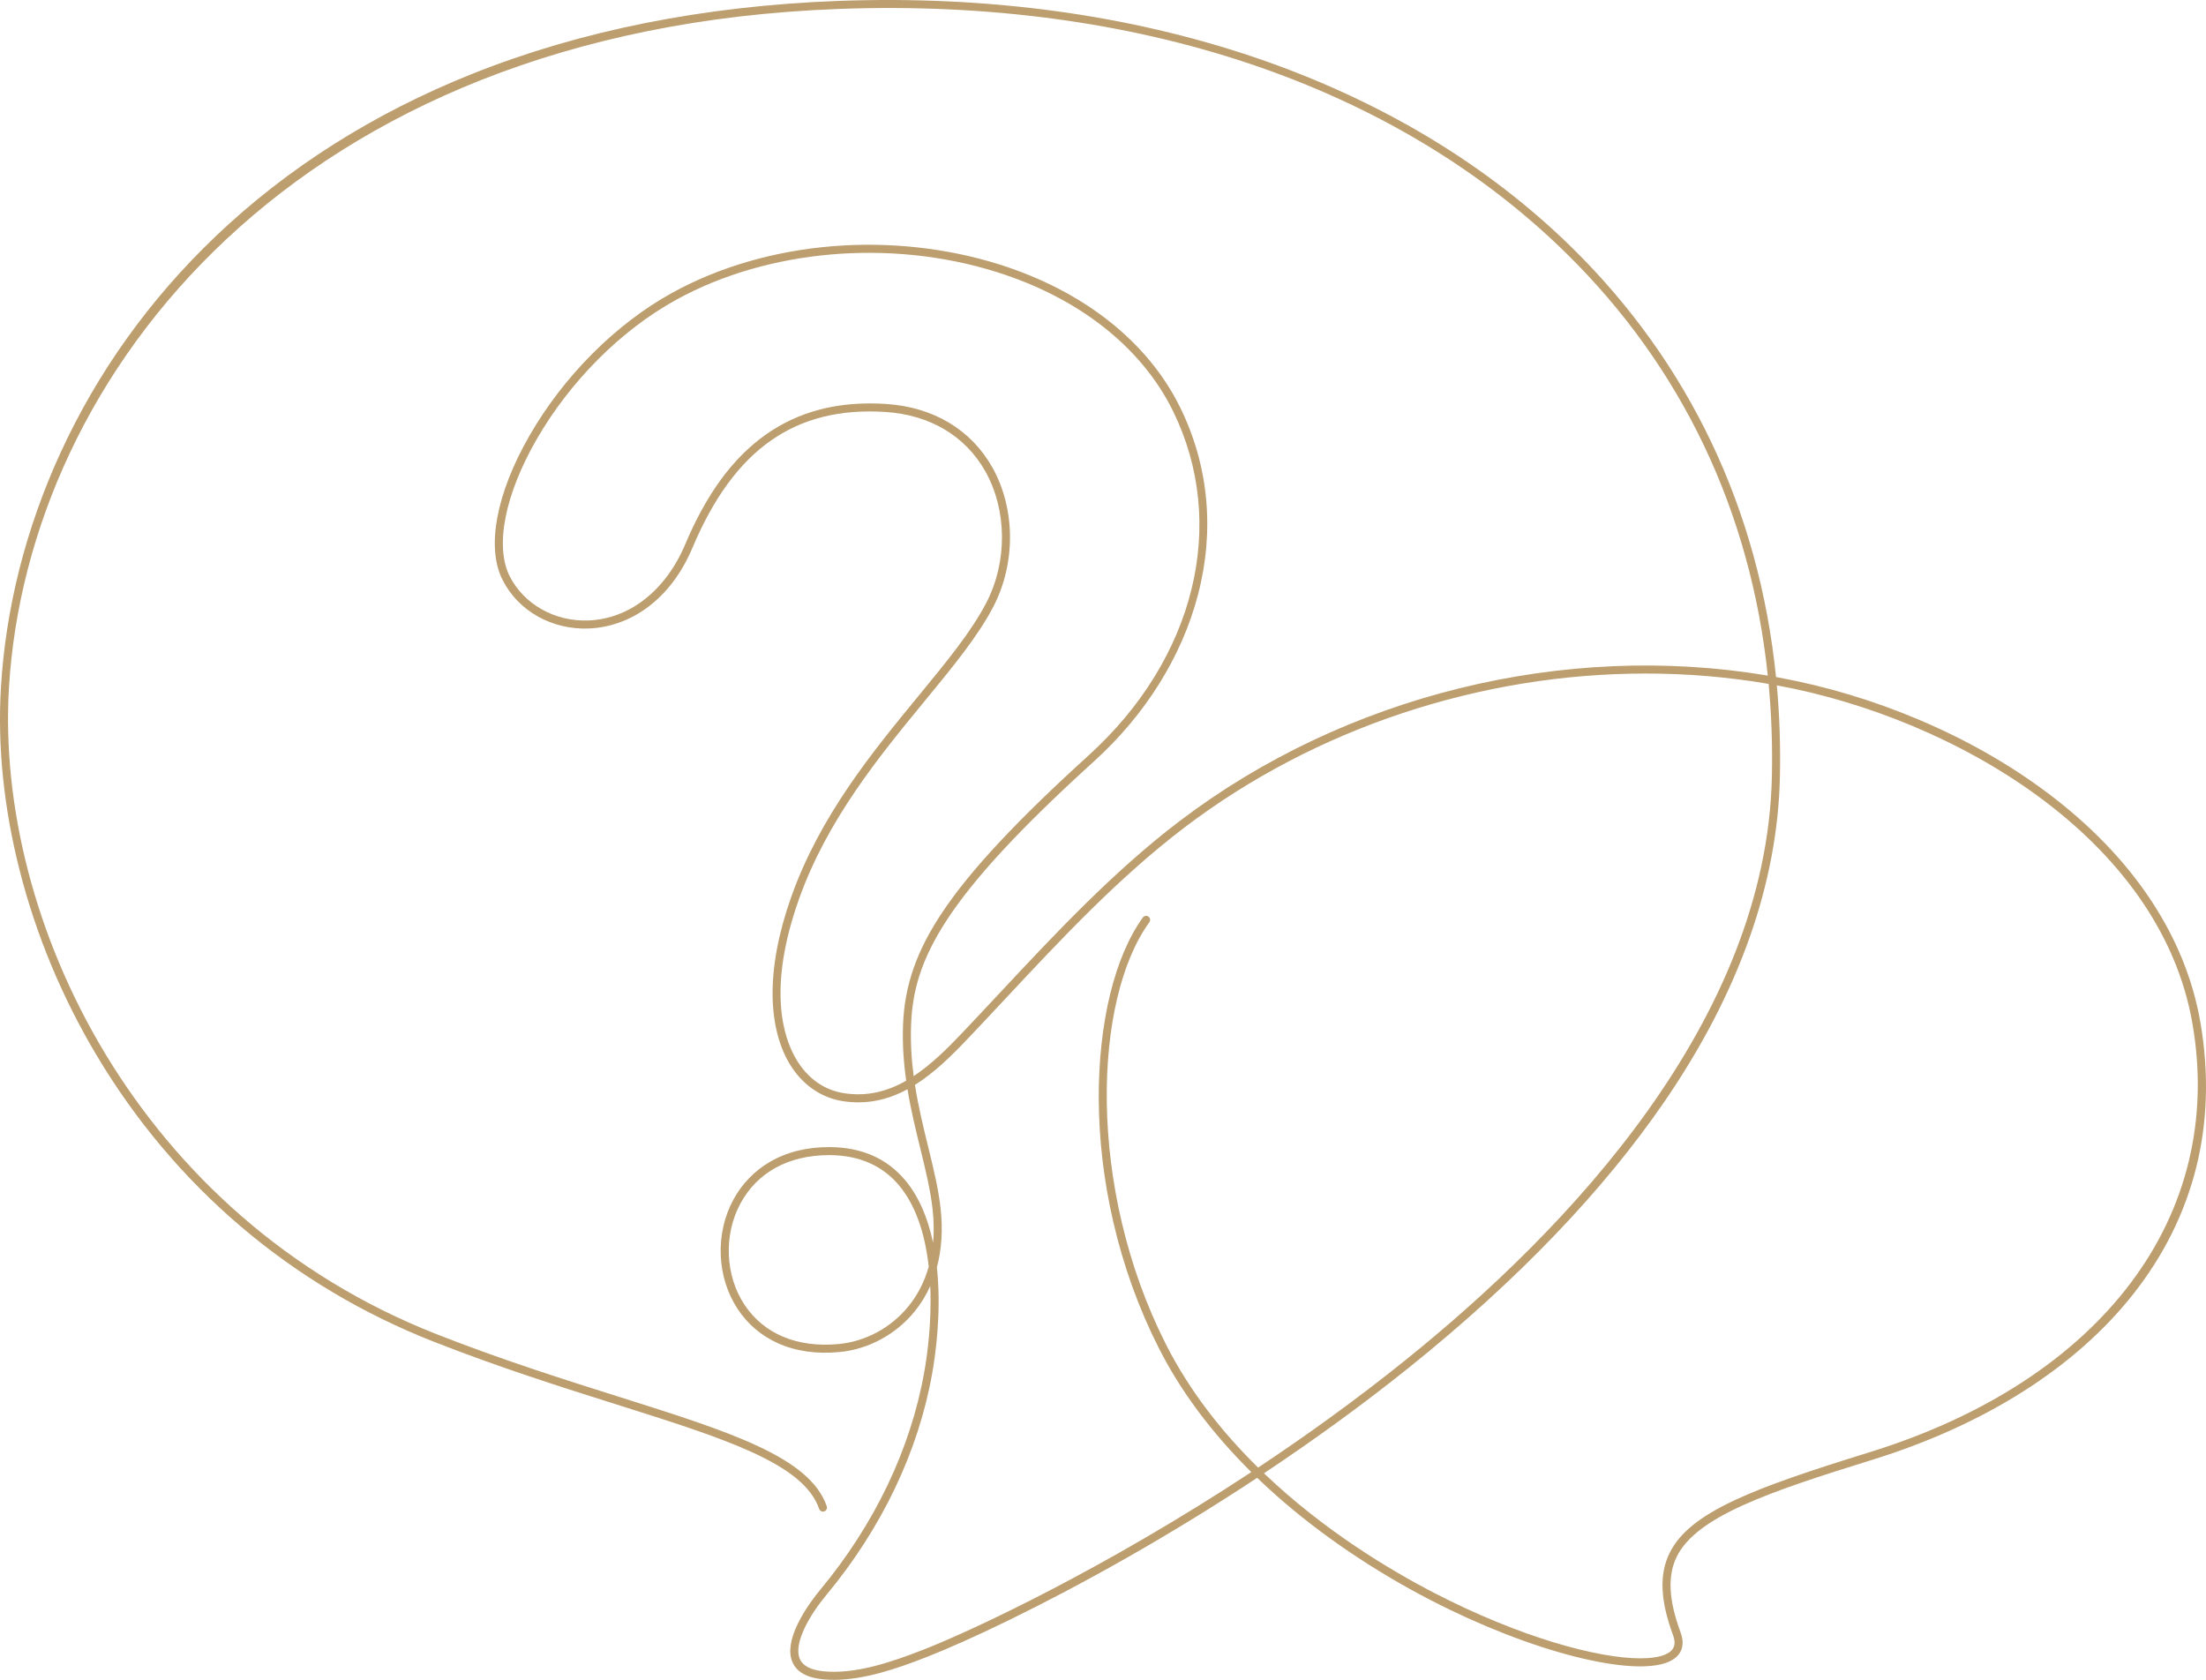 <svg xmlns="http://www.w3.org/2000/svg" id="Camada_2" data-name="Camada 2" viewBox="0 0 3570.413 2718.924"><defs><style>      .cls-1 {        fill: #bc9e6f;      }    </style></defs><g id="Layer_1" data-name="Layer 1"><path class="cls-1" d="M1349.741,2718.924c-6.278,0-12.496-.293-18.643-.912-25.726-2.594-42.146-12.16-48.806-28.434-6.335-15.484-3.278-36.224,9.086-61.642,11.877-24.414,28.98-46.083,35.783-54.266,88.458-106.406,146.848-228.621,168.857-353.433,4.93-27.955,12.213-80.9,9.579-138.639-6.644,14.803-15.044,28.513-25.158,40.968-30.327,37.345-74.691,61.332-121.719,65.811-37.508,3.57-71.286-1.341-100.392-14.603-26.568-12.105-48.189-30.559-64.262-54.849-16.796-25.384-26.32-55.647-27.541-87.519-1.216-31.733,5.875-62.777,20.506-89.776,13.846-25.551,34.314-46.691,59.194-61.139,27.656-16.059,60.387-24.086,97.215-23.814,51.358.359,92.359,18.497,121.863,53.909,21.13,25.362,36.156,59.192,44.888,100.944,1.585-17.28,1.333-35.487-.796-54.462-3.532-31.483-11.55-64.187-20.038-98.81-7.281-29.697-15.053-61.402-20.571-95.228-24.166,13.104-50.398,21.221-79.558,21.223-8.128.001-16.469-.629-25.072-1.957-35.592-5.498-66.267-27.061-86.374-60.716-17.456-29.218-26.906-67.497-27.331-110.699-.47-47.783,9.66-101.273,30.107-158.984,46.573-131.45,131.265-234.508,205.987-325.435,46.014-55.993,85.752-104.349,109.831-150.871,34.413-66.488,33.72-150.08-1.766-212.96-32.21-57.076-89.475-91.106-161.246-95.821-145.959-9.587-245.191,60.048-312.313,219.15-17.774,42.132-42.8,75.139-74.381,98.105-28.25,20.543-60.856,32.026-94.293,33.21-28.791,1.02-56.927-5.626-81.374-19.216-24.997-13.896-44.908-34.429-57.581-59.378-26.626-52.421-10.418-139.603,43.355-233.214,55.587-96.766,139.815-181.144,231.085-231.498,75.815-41.828,165.745-67.932,260.066-75.49,91.546-7.335,184.625,2.847,269.177,29.447,136.652,42.991,240.694,125.198,292.959,231.476,46.249,94.047,56.191,199.081,28.752,303.746-13.001,49.59-34.105,97.947-62.723,143.728-28.524,45.629-63.929,87.764-105.231,125.235-243.676,221.077-292.113,320.395-296.253,426.33-1.133,28.989.689,56.754,4.183,83.302,28-18.421,53.373-43.425,77.614-68.917,20.398-21.453,41.105-43.604,61.128-65.024,90.613-96.934,184.311-197.167,291.575-278.723,267.791-203.607,622.35-291.029,952.084-235.546-27.765-265.346-138.691-499.106-325.598-682.984C2257.642,137.1,1838.988-3.548,1356.732,14.513,477.417,47.447,44.562,607.192,14.494,1113.327c-22.338,376.022,208.25,856.124,692.186,1046.184,106.457,41.809,206.524,73.388,294.812,101.248,179.556,56.662,309.288,97.602,336.61,177.29,1.165,3.397-.645,7.093-4.041,8.257-3.397,1.162-7.092-.645-8.257-4.04-25.194-73.482-152.302-113.594-328.225-169.109-88.487-27.924-188.78-59.572-295.651-101.546-229.805-90.253-418.375-250.394-545.324-463.109-56.33-94.386-98.395-195.531-125.028-300.627-25.588-100.975-35.701-200.335-30.059-295.318,3.739-62.927,13.623-126.675,29.377-189.472,16.191-64.536,38.66-128.345,66.783-189.655,60.11-131.043,144.567-249.013,251.025-350.633,116.352-111.065,256.387-199.714,416.214-263.485C940.443,49.273,1139.395,9.644,1356.245,1.522c120.825-4.524,239.659,1.049,353.205,16.567,111.936,15.299,219.914,40.418,320.934,74.66,100.462,34.053,195.001,77.45,280.995,128.987,86.303,51.723,164.808,112.131,233.333,179.546,189.986,186.908,302.375,424.699,329.796,694.572,1.615.291,3.25.59,4.864.888,77.053,14.238,153.333,37.217,226.722,68.299,76.471,32.388,146.388,72.19,207.808,118.301,137.723,103.394,223.265,231.734,247.379,371.144,14.271,82.512,11.805,162.434-7.331,237.548-18.417,72.289-52.234,140.108-100.512,201.576-93.781,119.404-240.31,212.56-423.746,269.396-170.124,52.71-284.017,92.083-315.828,156.532-15.255,30.904-13.292,69.888,6.178,122.682,8.015,21.732,1.142,38.618-19.351,47.548-27.905,12.161-81.474,9.235-150.838-8.236-71.845-18.096-155.071-50.623-234.349-91.591-91.492-47.279-177.493-105.523-248.706-168.436-11.027-9.742-21.715-19.595-32.062-29.554-68.289,45.096-139.254,88.654-211.45,129.701-140.053,79.627-258.63,134.938-322.902,160.149-49.707,19.499-101.95,37.122-150.644,37.122ZM1516.349,2051.27c.365,3.441.697,6.93.993,10.456,5.562,66.299-2.951,129.184-8.521,160.768-22.401,127.035-81.761,251.343-171.663,359.485-26.23,31.552-53.186,77.374-42.834,102.675,4.696,11.477,17.508,18.349,38.078,20.422,51.075,5.144,108.639-13.962,163.235-35.377,79.449-31.166,292.5-130.874,529.608-287.01-63.971-63.275-114.275-130.739-149.899-201.118-32.28-63.772-57.019-132.39-73.529-203.948-15.173-65.759-23.073-132.296-23.482-197.765-.38-60.832,6.013-119.948,18.487-170.96,12.309-50.335,30.606-93.159,52.914-123.845,2.111-2.903,6.175-3.547,9.08-1.435,2.903,2.111,3.546,6.176,1.436,9.08-90.827,124.938-101.775,429.198,26.693,683.002,38.909,76.87,91.955,143.365,149.286,199.727,77.896-51.709,158.211-109.464,237.05-172.811,266.635-214.236,586.219-552.25,594.526-945.919,1.074-50.888-.703-100.859-5.284-149.752-65.628-11.251-132.345-16.777-199.095-16.777-266.075,0-533.867,87.627-746.45,249.26-106.389,80.889-199.704,180.714-289.947,277.252-20.042,21.44-40.767,43.611-61.204,65.103-26.332,27.693-54.003,54.828-84.989,74.208,5.476,35.266,13.58,68.319,21.143,99.172,8.591,35.042,16.705,68.141,20.331,100.456,3.871,34.5,1.809,66.679-5.963,95.65ZM2045.745,2384.652c96.803,92.563,204.137,156.745,275.728,193.74,138.16,71.395,263.929,105.769,333.384,105.772,17.246.001,31.011-2.117,40.642-6.314,14.006-6.103,17.929-15.995,12.347-31.132-20.788-56.371-22.58-98.611-5.638-132.934,16.097-32.611,48.632-59.026,105.49-85.648,52.36-24.515,122.289-47.848,218.147-77.548,376.236-116.572,576.495-382.453,522.627-693.886-51.943-300.298-384.478-494.147-671.461-547.177-.404-.075-.805-.148-1.209-.223,4.379,48.244,6.061,97.514,5.004,147.669-3.656,173.252-66.373,350.013-186.407,525.37-99.511,145.375-238.455,290.185-412.975,430.409-72.621,58.351-152.063,116.245-235.679,171.9ZM1341.736,1869.672c-65.106,0-115.94,27.711-143.275,78.152-27.476,50.701-24.884,116.578,6.448,163.928,31.396,47.447,85.588,70.065,152.58,63.684,43.58-4.15,84.716-26.408,112.859-61.065,15.059-18.544,26.042-40.135,32.806-64.189-6.331-56.622-22.401-100.74-47.839-131.274-26.941-32.336-64.611-48.899-111.966-49.23-.535-.004-1.08-.006-1.613-.006ZM1408.176,652.97c8.544,0,17.227.289,26.041.868,76.294,5.013,137.277,41.381,171.715,102.404,37.584,66.6,38.366,155.045,1.99,225.325-24.709,47.74-64.852,96.588-111.333,153.149-74.043,90.101-157.965,192.222-203.777,321.523-51.31,144.819-24.449,224.228-3.871,258.674,18.348,30.711,45.042,49.569,77.198,54.536,37.696,5.818,70.654-3.207,100.537-20.26-4.079-28.888-6.306-59.281-5.057-91.255,2.478-63.401,22.144-119.432,63.764-181.675,45.219-67.624,120.446-148.263,236.745-253.775,172.375-156.389,225.864-375.159,136.27-557.344-50.681-103.058-151.965-182.898-285.194-224.812-171.84-54.062-370.733-36.809-519.062,45.024-89.248,49.239-171.655,131.828-226.092,226.591-24.845,43.251-42.021,86.409-49.671,124.809-7.768,38.994-5.474,72.205,6.634,96.042,23.031,45.342,72.845,73.404,126.903,71.49,66.814-2.365,125.564-48.487,157.158-123.376,34.318-81.346,76.688-139.21,129.529-176.899,26.863-19.16,56.838-33.085,89.092-41.388,24.945-6.421,51.924-9.65,80.481-9.65Z"></path></g></svg>